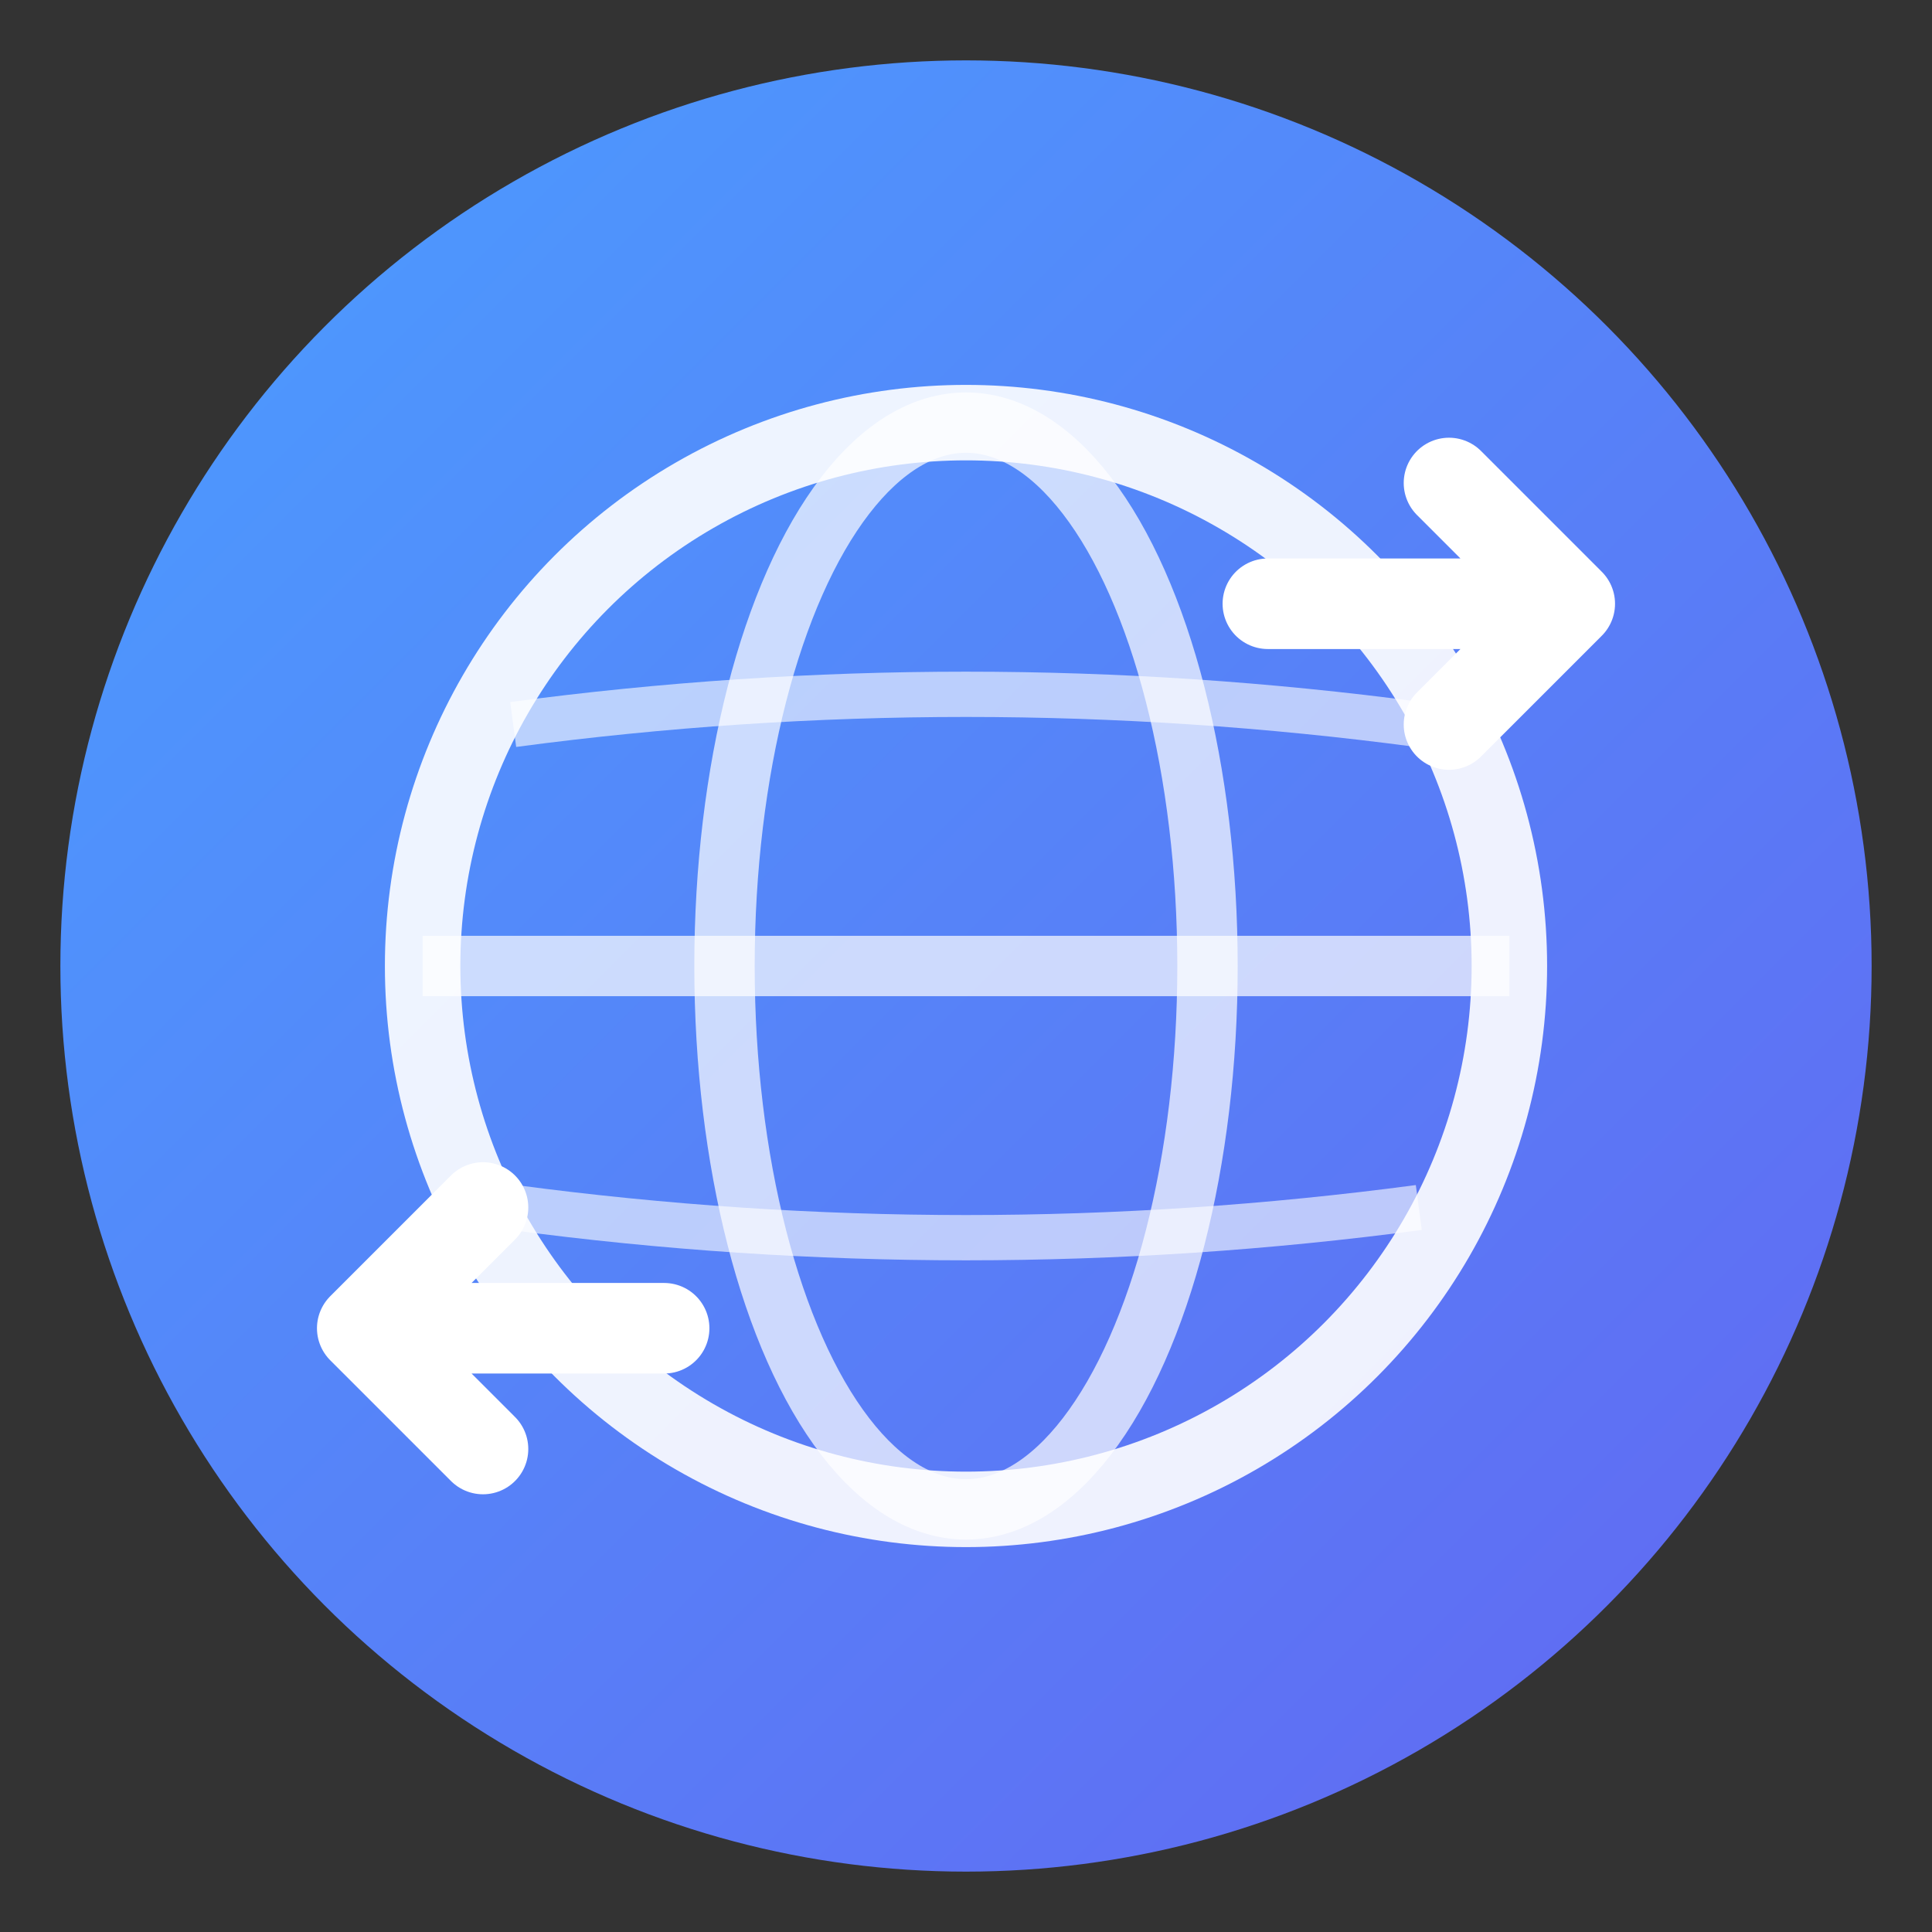 <svg xmlns="http://www.w3.org/2000/svg" viewBox="0 0 64 64">
  <rect x="0" y="0" width="64" height="64" fill="#333333" stroke="none"/>
  <defs>
    <linearGradient id="bg" x1="0%" y1="0%" x2="100%" y2="100%">
      <stop offset="0%" style="stop-color:#4a9eff"/>
      <stop offset="100%" style="stop-color:#6366f1"/>
    </linearGradient>
  </defs>
  
  <!-- Background circle -->
  <circle cx="32" cy="32" r="30" fill="url(#bg)"/>
  
  <!-- Globe lines -->
  <ellipse cx="32" cy="32" rx="18" ry="18" fill="none" stroke="white" stroke-width="2.5" opacity="0.9"/>
  <ellipse cx="32" cy="32" rx="8" ry="18" fill="none" stroke="white" stroke-width="2" opacity="0.7"/>
  <line x1="14" y1="32" x2="50" y2="32" stroke="white" stroke-width="2" opacity="0.7"/>
  <path d="M 17 24 Q 32 22 47 24" fill="none" stroke="white" stroke-width="1.5" opacity="0.6"/>
  <path d="M 17 40 Q 32 42 47 40" fill="none" stroke="white" stroke-width="1.5" opacity="0.6"/>
  
  <!-- Arrow right -->
  <path d="M 42 20 L 52 20 L 48 16 M 52 20 L 48 24" fill="none" stroke="white" stroke-width="3" stroke-linecap="round" stroke-linejoin="round"/>
  
  <!-- Arrow left -->
  <path d="M 22 44 L 12 44 L 16 40 M 12 44 L 16 48" fill="none" stroke="white" stroke-width="3" stroke-linecap="round" stroke-linejoin="round"/>
</svg>

